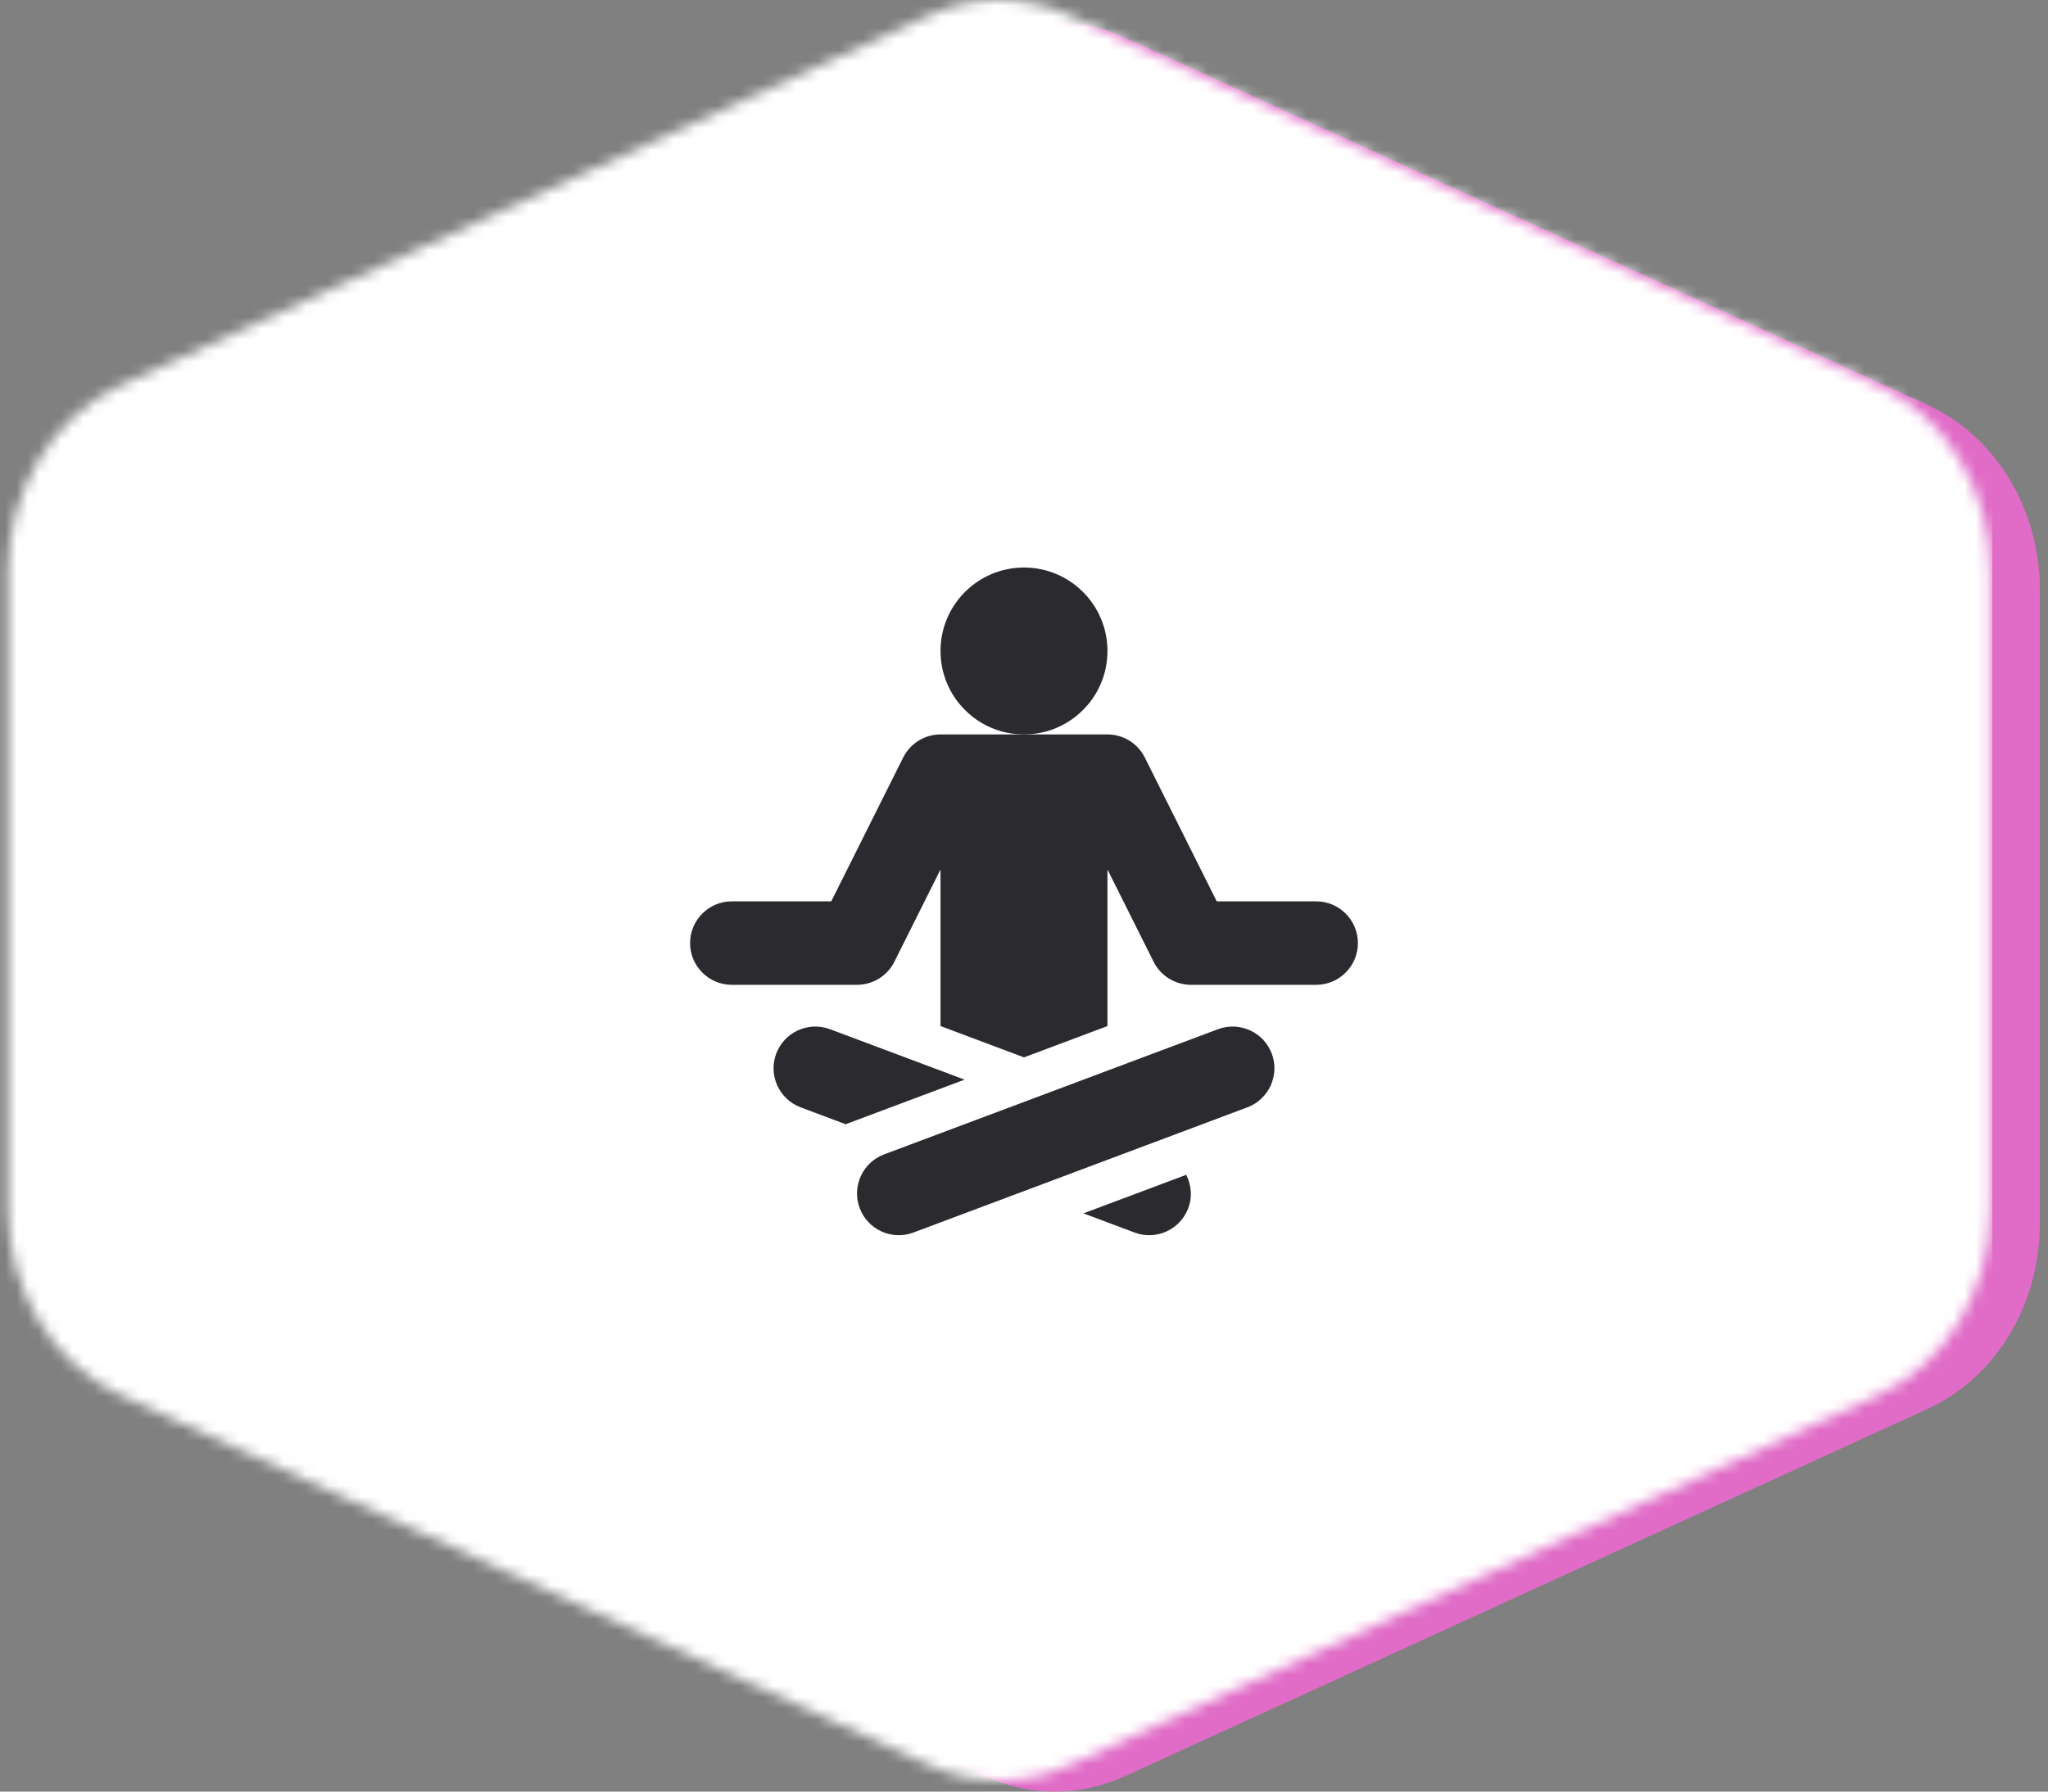 <svg width="184" height="161" viewBox="0 0 184 161" fill="none" xmlns="http://www.w3.org/2000/svg">
<rect x="0" y="0" width="184" height="161" fill="#808080" stroke="none"/>
<path d="M88.51 3.378C92.525 1.541 97.04 1.541 101.056 3.378L173.194 36.393C179.294 39.184 183.27 45.745 183.27 53.02V109.98C183.27 117.255 179.294 123.816 173.194 126.607L101.056 159.622C97.04 161.459 92.525 161.459 88.51 159.622L16.371 126.607C10.271 123.816 6.296 117.255 6.296 109.98V53.02C6.296 45.745 10.271 39.184 16.371 36.393L88.51 3.378Z" fill="#E06CC7"/>
<mask id="mask0" mask-type="alpha" maskUnits="userSpaceOnUse" x="0" y="0" width="179" height="160">
<path d="M83.462 1.387C87.502 -0.462 92.046 -0.462 96.086 1.387L168.679 34.609C174.817 37.418 178.817 44.02 178.817 51.341V108.659C178.817 115.98 174.817 122.582 168.679 125.391L96.086 158.613C92.046 160.462 87.502 160.462 83.462 158.613L10.869 125.391C4.731 122.582 0.73 115.98 0.73 108.659V51.341C0.73 44.02 4.731 37.418 10.869 34.609L83.462 1.387Z" fill="white"/>
</mask>
<g mask="url(#mask0)">
<rect x="-36" y="-5" width="215" height="172" fill="white"/>
<path d="M91.999 66C96.141 66 99.499 62.642 99.499 58.5C99.499 54.358 96.141 51 91.999 51C87.857 51 84.499 54.358 84.499 58.5C84.499 62.642 87.857 66 91.999 66Z" fill="#2B2A2F"/>
<path d="M106.576 105.574L97.34 109.038L101.933 110.761C103.909 111.495 106.042 110.478 106.761 108.565C107.144 107.545 107.03 106.476 106.576 105.574Z" fill="#2B2A2F"/>
<path d="M74.566 92.487C72.631 91.769 70.467 92.743 69.738 94.682C69.011 96.621 69.994 98.782 71.933 99.511L75.979 101.028L86.66 97.022L74.566 92.487Z" fill="#2B2A2F"/>
<path d="M114.261 94.683C113.532 92.743 111.368 91.769 109.432 92.487L79.433 103.737C77.494 104.466 76.511 106.626 77.237 108.565C77.956 110.477 80.089 111.495 82.066 110.761L112.065 99.511C114.005 98.782 114.988 96.622 114.261 94.683Z" fill="#2B2A2F"/>
<path d="M118.249 80.999H109.317L102.854 68.073C102.182 66.73 100.816 65.966 99.407 66H91.999H84.591C83.183 65.966 81.818 66.731 81.145 68.073L74.682 80.999H65.75C63.679 80.999 62 82.679 62 84.749C62 86.82 63.679 88.499 65.75 88.499H77C78.421 88.499 79.719 87.697 80.354 86.427L84.499 78.136V92.208L91.999 95.02L99.499 92.207V78.136L103.645 86.427C104.28 87.697 105.578 88.499 106.999 88.499H118.249C120.319 88.499 121.999 86.82 121.999 84.749C121.999 82.679 120.32 80.999 118.249 80.999Z" fill="#2B2A2F"/>
</g>
</svg>
